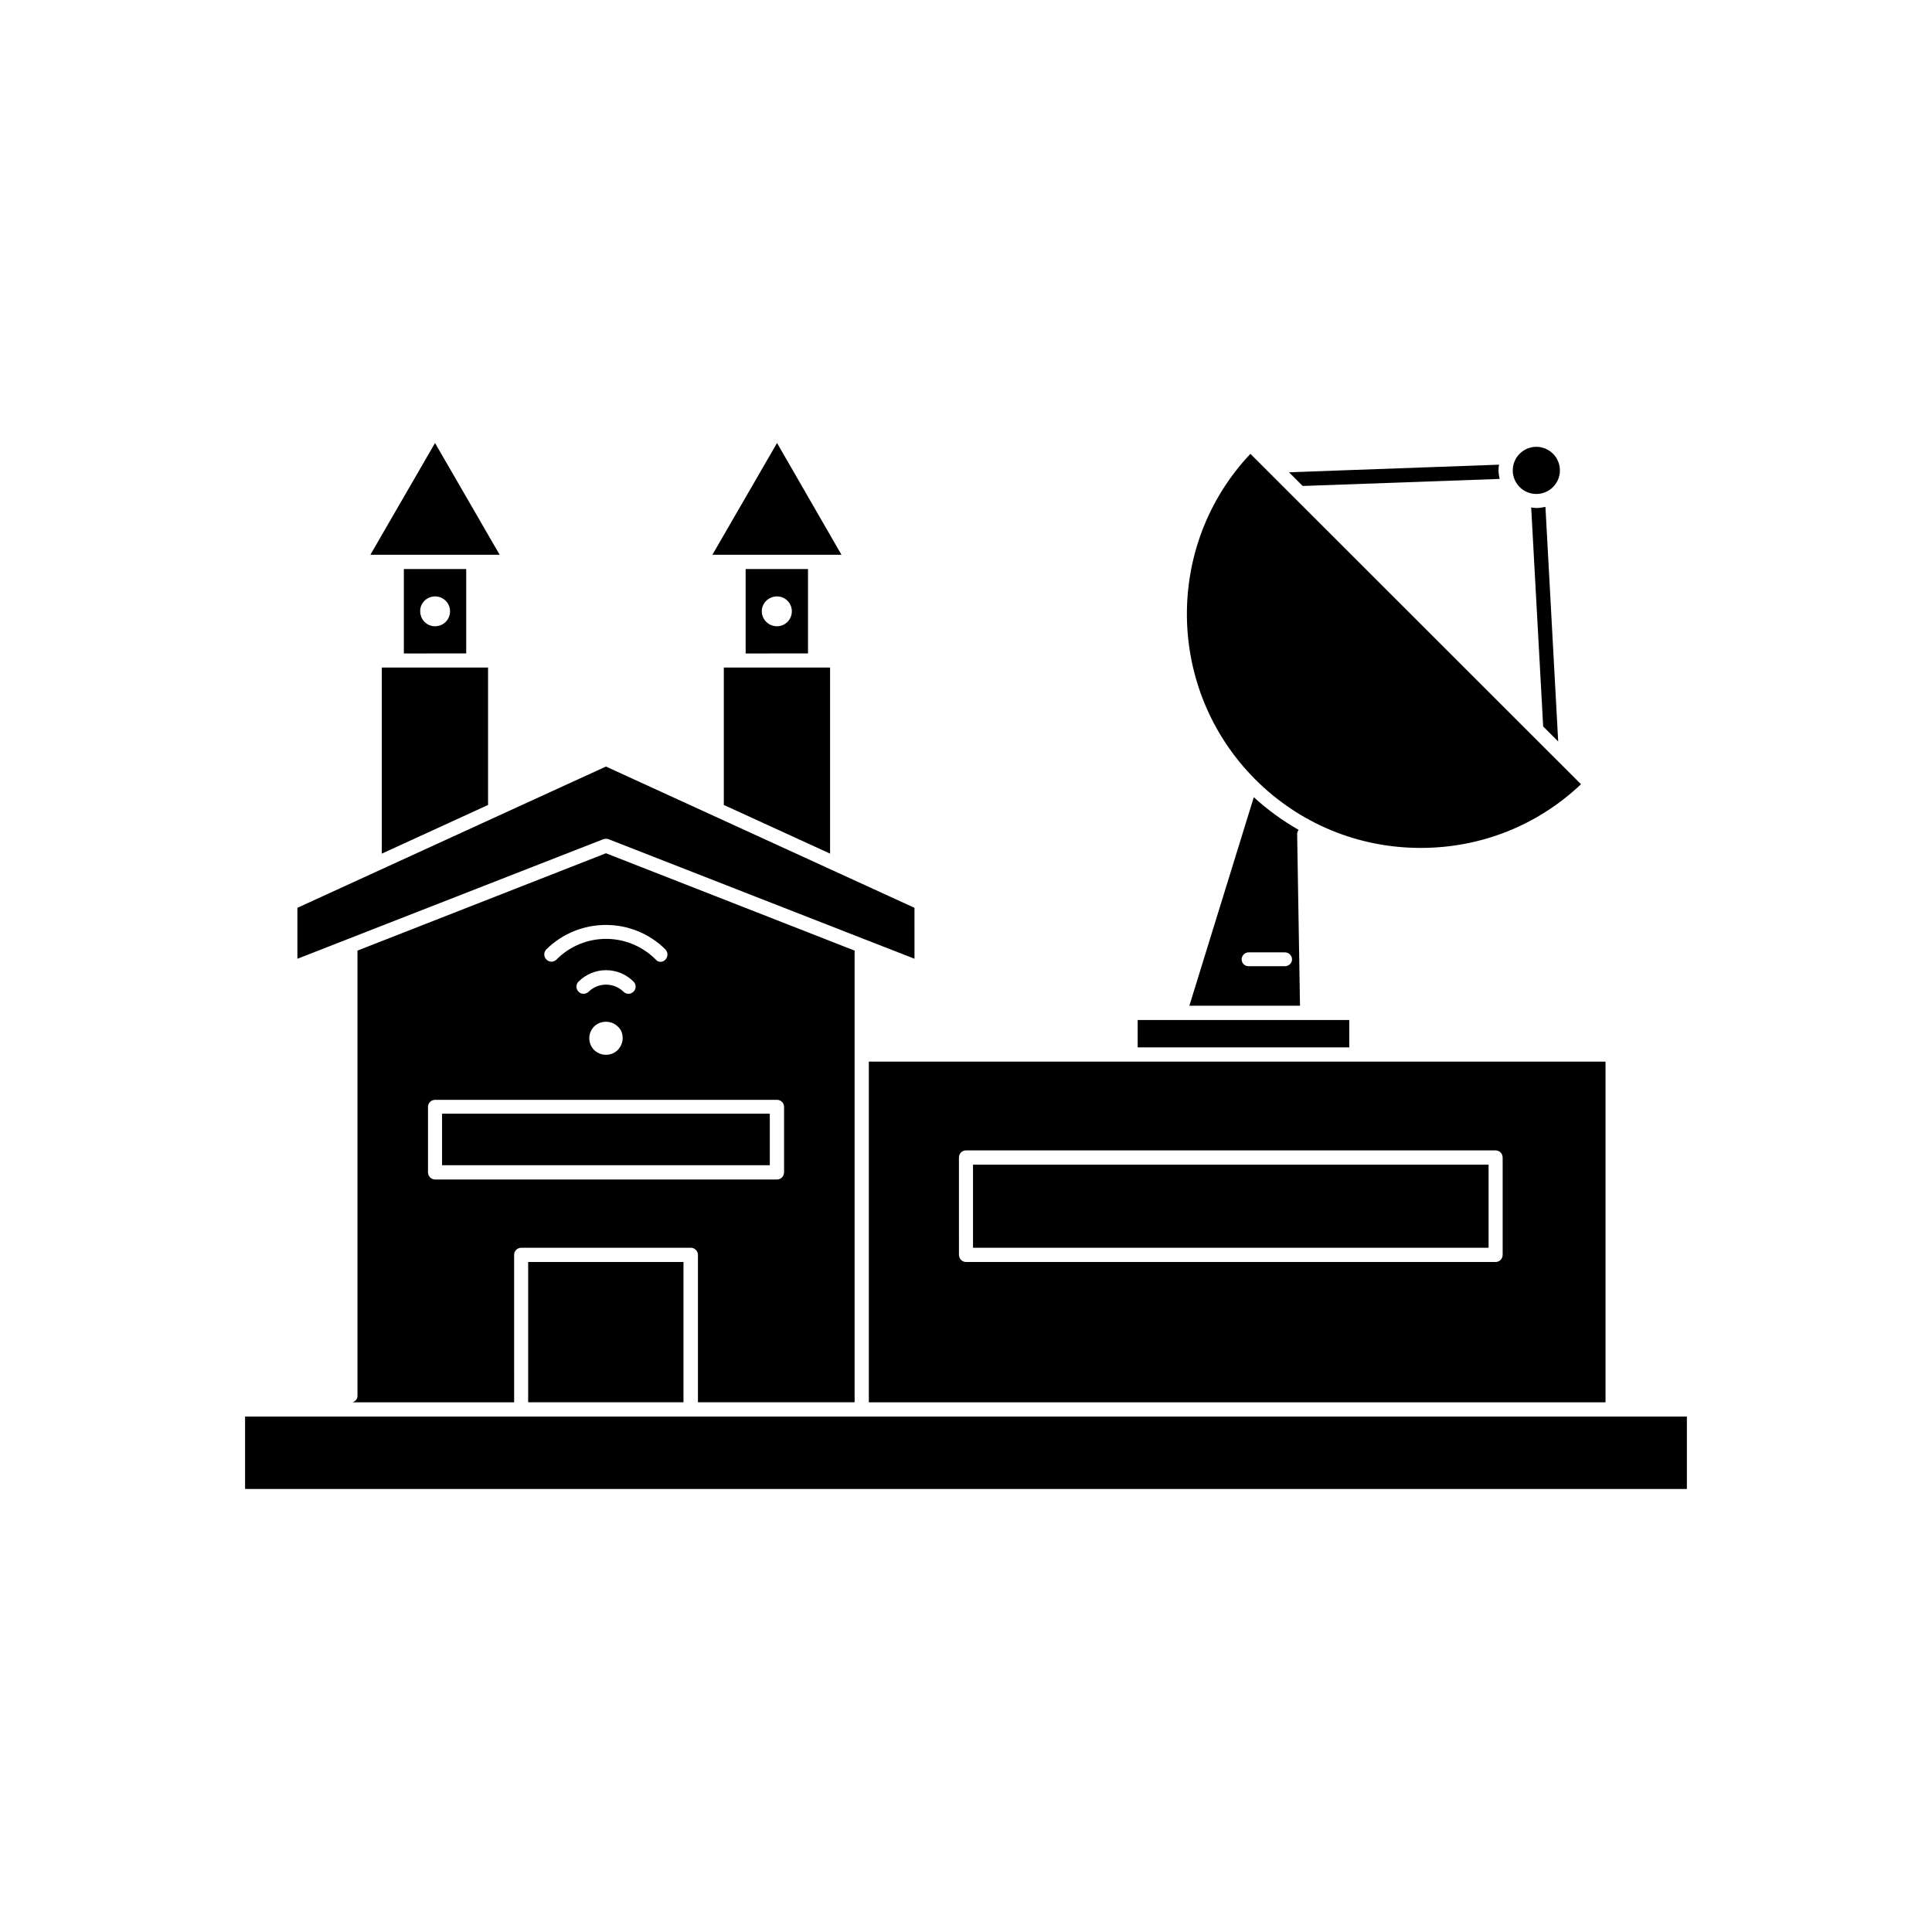 <?xml version="1.0" encoding="UTF-8"?>
<!-- Uploaded to: SVG Repo, www.svgrepo.com, Generator: SVG Repo Mixer Tools -->
<svg fill="#000000" width="800px" height="800px" version="1.1" viewBox="144 144 512 512" xmlns="http://www.w3.org/2000/svg">
 <g>
  <path d="m549.78 278.48 3.176 58.039 3.981 3.981-3.379-62.172c-0.805 0.152-1.562 0.301-2.418 0.301-0.453 0-0.906-0.098-1.359-0.148z"/>
  <path d="m541.42 270.92c-0.152-0.754-0.301-1.512-0.301-2.316 0-0.504 0.051-1.008 0.152-1.461l-55.672 2.016 3.629 3.629z"/>
  <path d="m269.41 291.02h7.004l-17.129-29.621-17.129 29.621z"/>
  <path d="m487.76 365.04c0-0.402 0.152-0.805 0.402-1.109-4.231-2.418-8.211-5.289-11.891-8.664l-17.078 55.266h29.32zm-3.273 35.016h-9.574c-1.059 0-1.863-0.805-1.863-1.812 0-1.008 0.855-1.863 1.863-1.863h9.574c1.059 0 1.914 0.855 1.914 1.863 0 1.004-0.855 1.812-1.914 1.812z"/>
  <path d="m267.55 317.17v-22.367h-16.523v22.371zm-8.262-15.113c2.215 0 3.981 1.762 3.981 3.93 0 2.215-1.762 3.981-3.981 3.981-2.168 0-3.93-1.762-3.93-3.981-0.051-2.168 1.762-3.93 3.93-3.93z"/>
  <path d="m273.34 320.9h-28.16v49.32l28.16-12.898z"/>
  <path d="m304.58 366.29h0.102c0.25 0 0.453 0.051 0.707 0.152l67.66 26.449 13.301 5.188-0.004-13.5-53.148-24.336-28.617-13.098-28.617 13.098-53.152 24.336v13.504l80.961-31.641c0.305-0.102 0.555-0.152 0.809-0.152z"/>
  <path d="m360.05 291.02h6.953l-17.082-29.621-17.129 29.621z"/>
  <path d="m374.25 513.91v1.715h195.23v-90.285h-195.23zm23.879-63.129c0-1.105 0.809-1.914 1.867-1.914h140.36c1.059 0 1.863 0.855 1.863 1.914v25.746c0 1.059-0.805 1.914-1.863 1.914h-140.36c-1.059 0-1.863-0.906-1.863-1.914z"/>
  <path d="m401.86 452.65h136.63v22.016h-136.63z"/>
  <path d="m358.13 317.17v-22.367h-16.527v22.371zm-8.215-15.113c2.168 0 3.93 1.762 3.93 3.93 0 2.215-1.762 3.981-3.93 3.981-2.215 0-4.031-1.762-4.031-3.981 0.004-2.168 1.816-3.93 4.031-3.93z"/>
  <path d="m501.57 414.31h-56.074v7.254h56.074z"/>
  <path d="m363.98 320.9h-28.164v36.422l28.164 12.898z"/>
  <path d="m372.34 519.4h-163.39v19.195h382.09v-19.195z"/>
  <path d="m283.97 478.44h41.16v37.18h-41.16z"/>
  <path d="m483.53 272.43-8.164-8.16c-22.871 24.23-22.418 62.523 1.312 86.301 11.688 11.688 27.258 18.137 43.832 18.137 15.922 0 30.934-5.945 42.473-16.879z"/>
  <path d="m370.48 515.62v-119.7l-65.898-25.797-65.848 25.797v117.99c0 0.855-0.555 1.461-1.309 1.715h42.824l-0.004-39.098c0-1.008 0.855-1.863 1.914-1.863h44.941c1.008 0 1.863 0.906 1.863 1.863v39.094zm-81.719-120c8.715-8.664 22.922-8.664 31.59 0 0.707 0.754 0.707 1.914 0 2.672-0.355 0.398-0.809 0.602-1.262 0.602-0.504 0-1.008-0.203-1.309-0.605-7.305-7.305-19.043-7.305-26.301 0-0.754 0.754-1.914 0.754-2.672 0-0.754-0.754-0.754-1.914-0.047-2.668zm15.82 9.32c-1.762 0-3.375 0.707-4.586 1.863-0.402 0.402-0.855 0.555-1.359 0.555-0.504 0-0.957-0.152-1.312-0.555-0.754-0.754-0.754-1.914 0-2.672 1.918-1.914 4.535-3.023 7.258-3.023 2.769 0 5.34 1.059 7.305 3.023 0.754 0.754 0.754 1.914 0 2.672-0.754 0.754-1.914 0.754-2.672 0-1.258-1.211-2.871-1.863-4.633-1.863zm4.434 14.156c0 1.16-0.453 2.266-1.309 3.176-0.809 0.805-1.918 1.258-3.125 1.258-1.16 0-2.266-0.453-3.125-1.258-1.715-1.715-1.715-4.535 0-6.246 1.664-1.664 4.586-1.664 6.246 0 0.859 0.75 1.312 1.809 1.312 3.07zm-49.727 37.484c-1.008 0-1.863-0.855-1.863-1.914v-17.332c0-1.059 0.855-1.863 1.863-1.863h90.637c1.008 0 1.863 0.805 1.863 1.863v17.332c0 1.059-0.855 1.914-1.863 1.914z"/>
  <path d="m557.39 268.66c0 3.449-2.797 6.246-6.246 6.246s-6.246-2.797-6.246-6.246 2.797-6.25 6.246-6.25 6.246 2.801 6.246 6.25"/>
  <path d="m261.15 439.14h86.855v13.652h-86.855z"/>
 </g>
</svg>